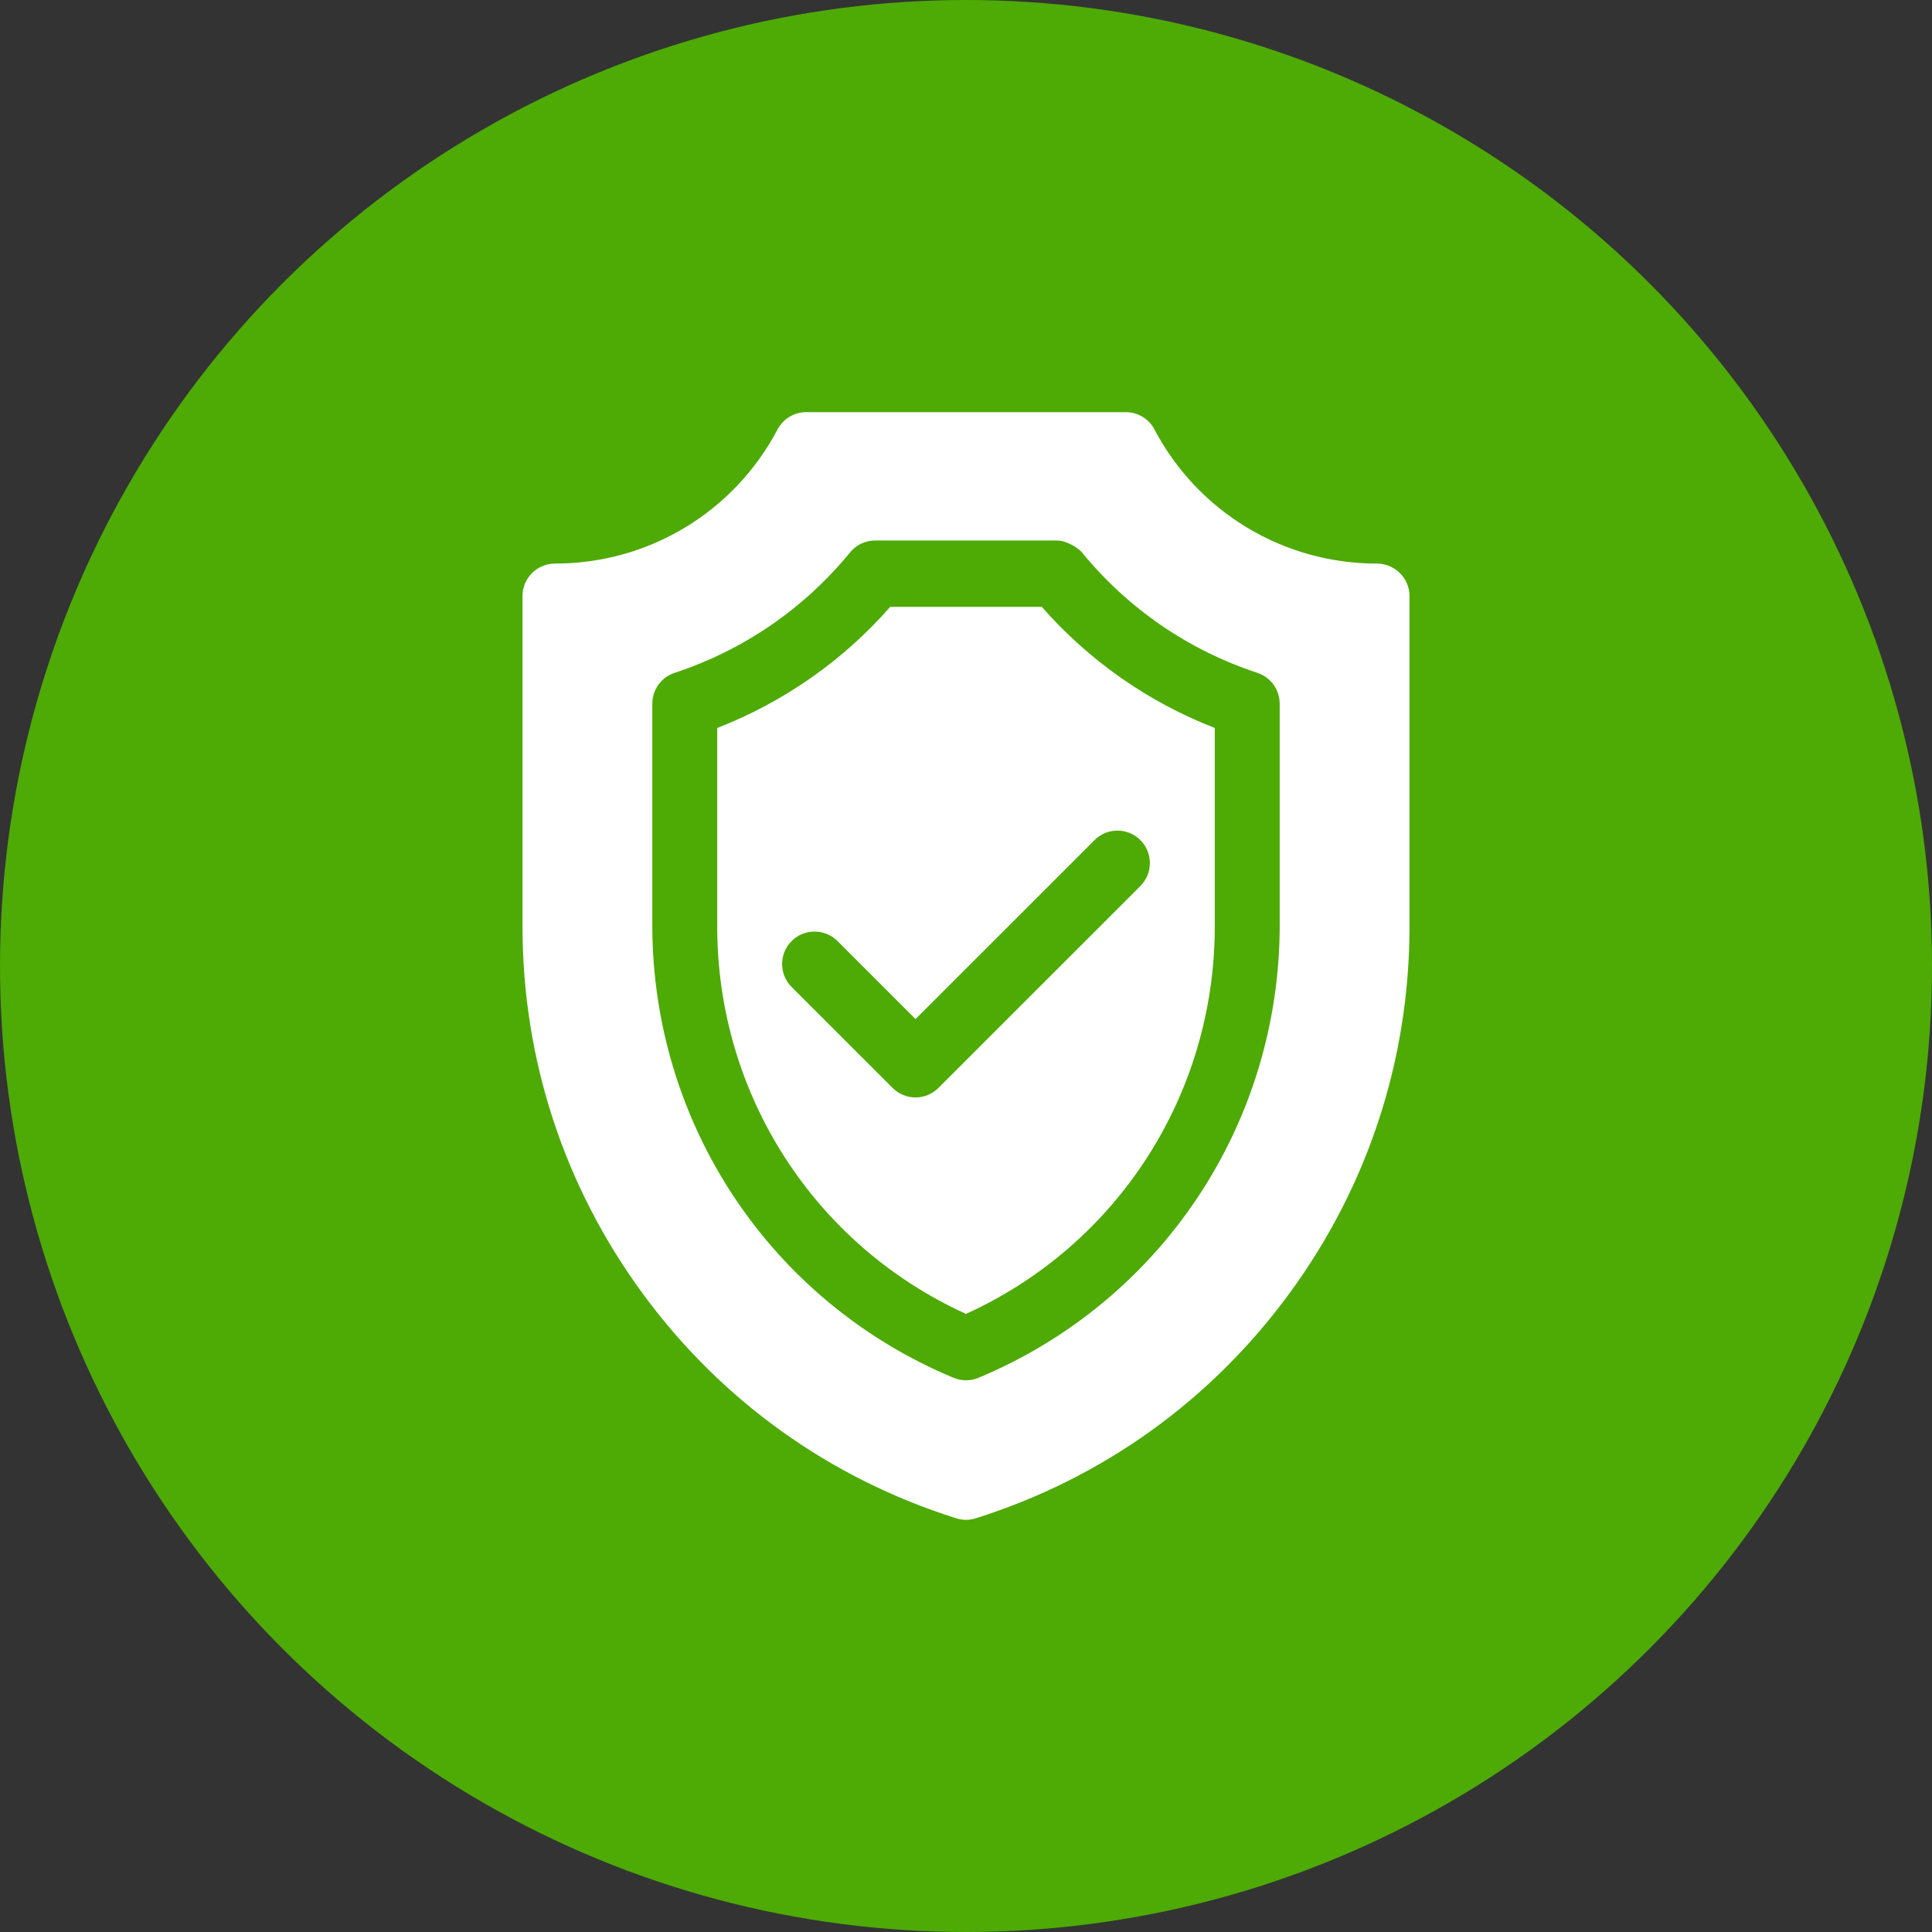 <svg width="65" height="65" viewBox="0 0 65 65" fill="none" xmlns="http://www.w3.org/2000/svg">
<rect x="0" y="0" width="65" height="65" fill="#333333" stroke="none"/>
<circle cx="32.5" cy="32.5" r="32.5" fill="#4EAA05"/>
<g clip-path="url(#clip0_97_4619)">
<path d="M35.05 20.417H29.95C28.363 22.227 26.37 23.62 24.13 24.492V31.171C24.13 36.82 27.4 41.886 32.5 44.205C37.6 41.886 40.87 36.82 40.87 31.171V24.492C38.629 23.621 36.637 22.227 35.05 20.417ZM38.367 29.809L31.573 36.602C31.36 36.815 31.081 36.922 30.802 36.922C30.523 36.922 30.243 36.815 30.03 36.602L26.633 33.206C26.207 32.779 26.207 32.088 26.633 31.661C27.059 31.235 27.751 31.235 28.177 31.661L30.802 34.286L36.824 28.265C37.249 27.838 37.941 27.838 38.367 28.265C38.793 28.691 38.793 29.382 38.367 29.809ZM46.323 18.961C43.176 18.961 40.309 17.232 38.84 14.448C38.652 14.09 38.28 13.866 37.875 13.866H27.125C26.72 13.866 26.348 14.09 26.159 14.448C24.691 17.232 21.825 18.961 18.671 18.961C18.068 18.961 17.579 19.45 17.579 20.053V31.171C17.579 35.641 18.976 39.909 21.618 43.514C24.26 47.119 27.909 49.736 32.171 51.082C32.278 51.116 32.389 51.133 32.5 51.133C32.611 51.133 32.722 51.116 32.829 51.082C37.092 49.736 40.74 47.12 43.382 43.514C46.025 39.909 47.421 35.641 47.421 31.171V20.053C47.421 19.45 46.926 18.961 46.323 18.961ZM43.054 31.122C43.054 37.808 39.076 43.787 32.92 46.354C32.785 46.411 32.643 46.438 32.5 46.438C32.357 46.438 32.214 46.41 32.08 46.354C25.924 43.787 21.946 37.808 21.946 31.122V23.674C21.946 23.203 22.249 22.784 22.697 22.637C25.014 21.875 27.055 20.474 28.599 18.585C28.806 18.331 29.117 18.184 29.445 18.184H35.556C35.891 18.184 36.285 18.443 36.401 18.585C37.945 20.474 39.986 21.875 42.303 22.637C42.623 22.742 42.867 22.984 42.982 23.286C42.983 23.289 42.984 23.293 42.986 23.296C43.013 23.371 43.033 23.449 43.044 23.53C43.045 23.538 43.046 23.547 43.047 23.555C43.051 23.594 43.054 23.633 43.054 23.674V31.122Z" fill="white"/>
</g>
<defs>
<clipPath id="clip0_97_4619">
<rect width="37.267" height="37.267" fill="white" transform="translate(13.867 13.866)"/>
</clipPath>
</defs>
</svg>
